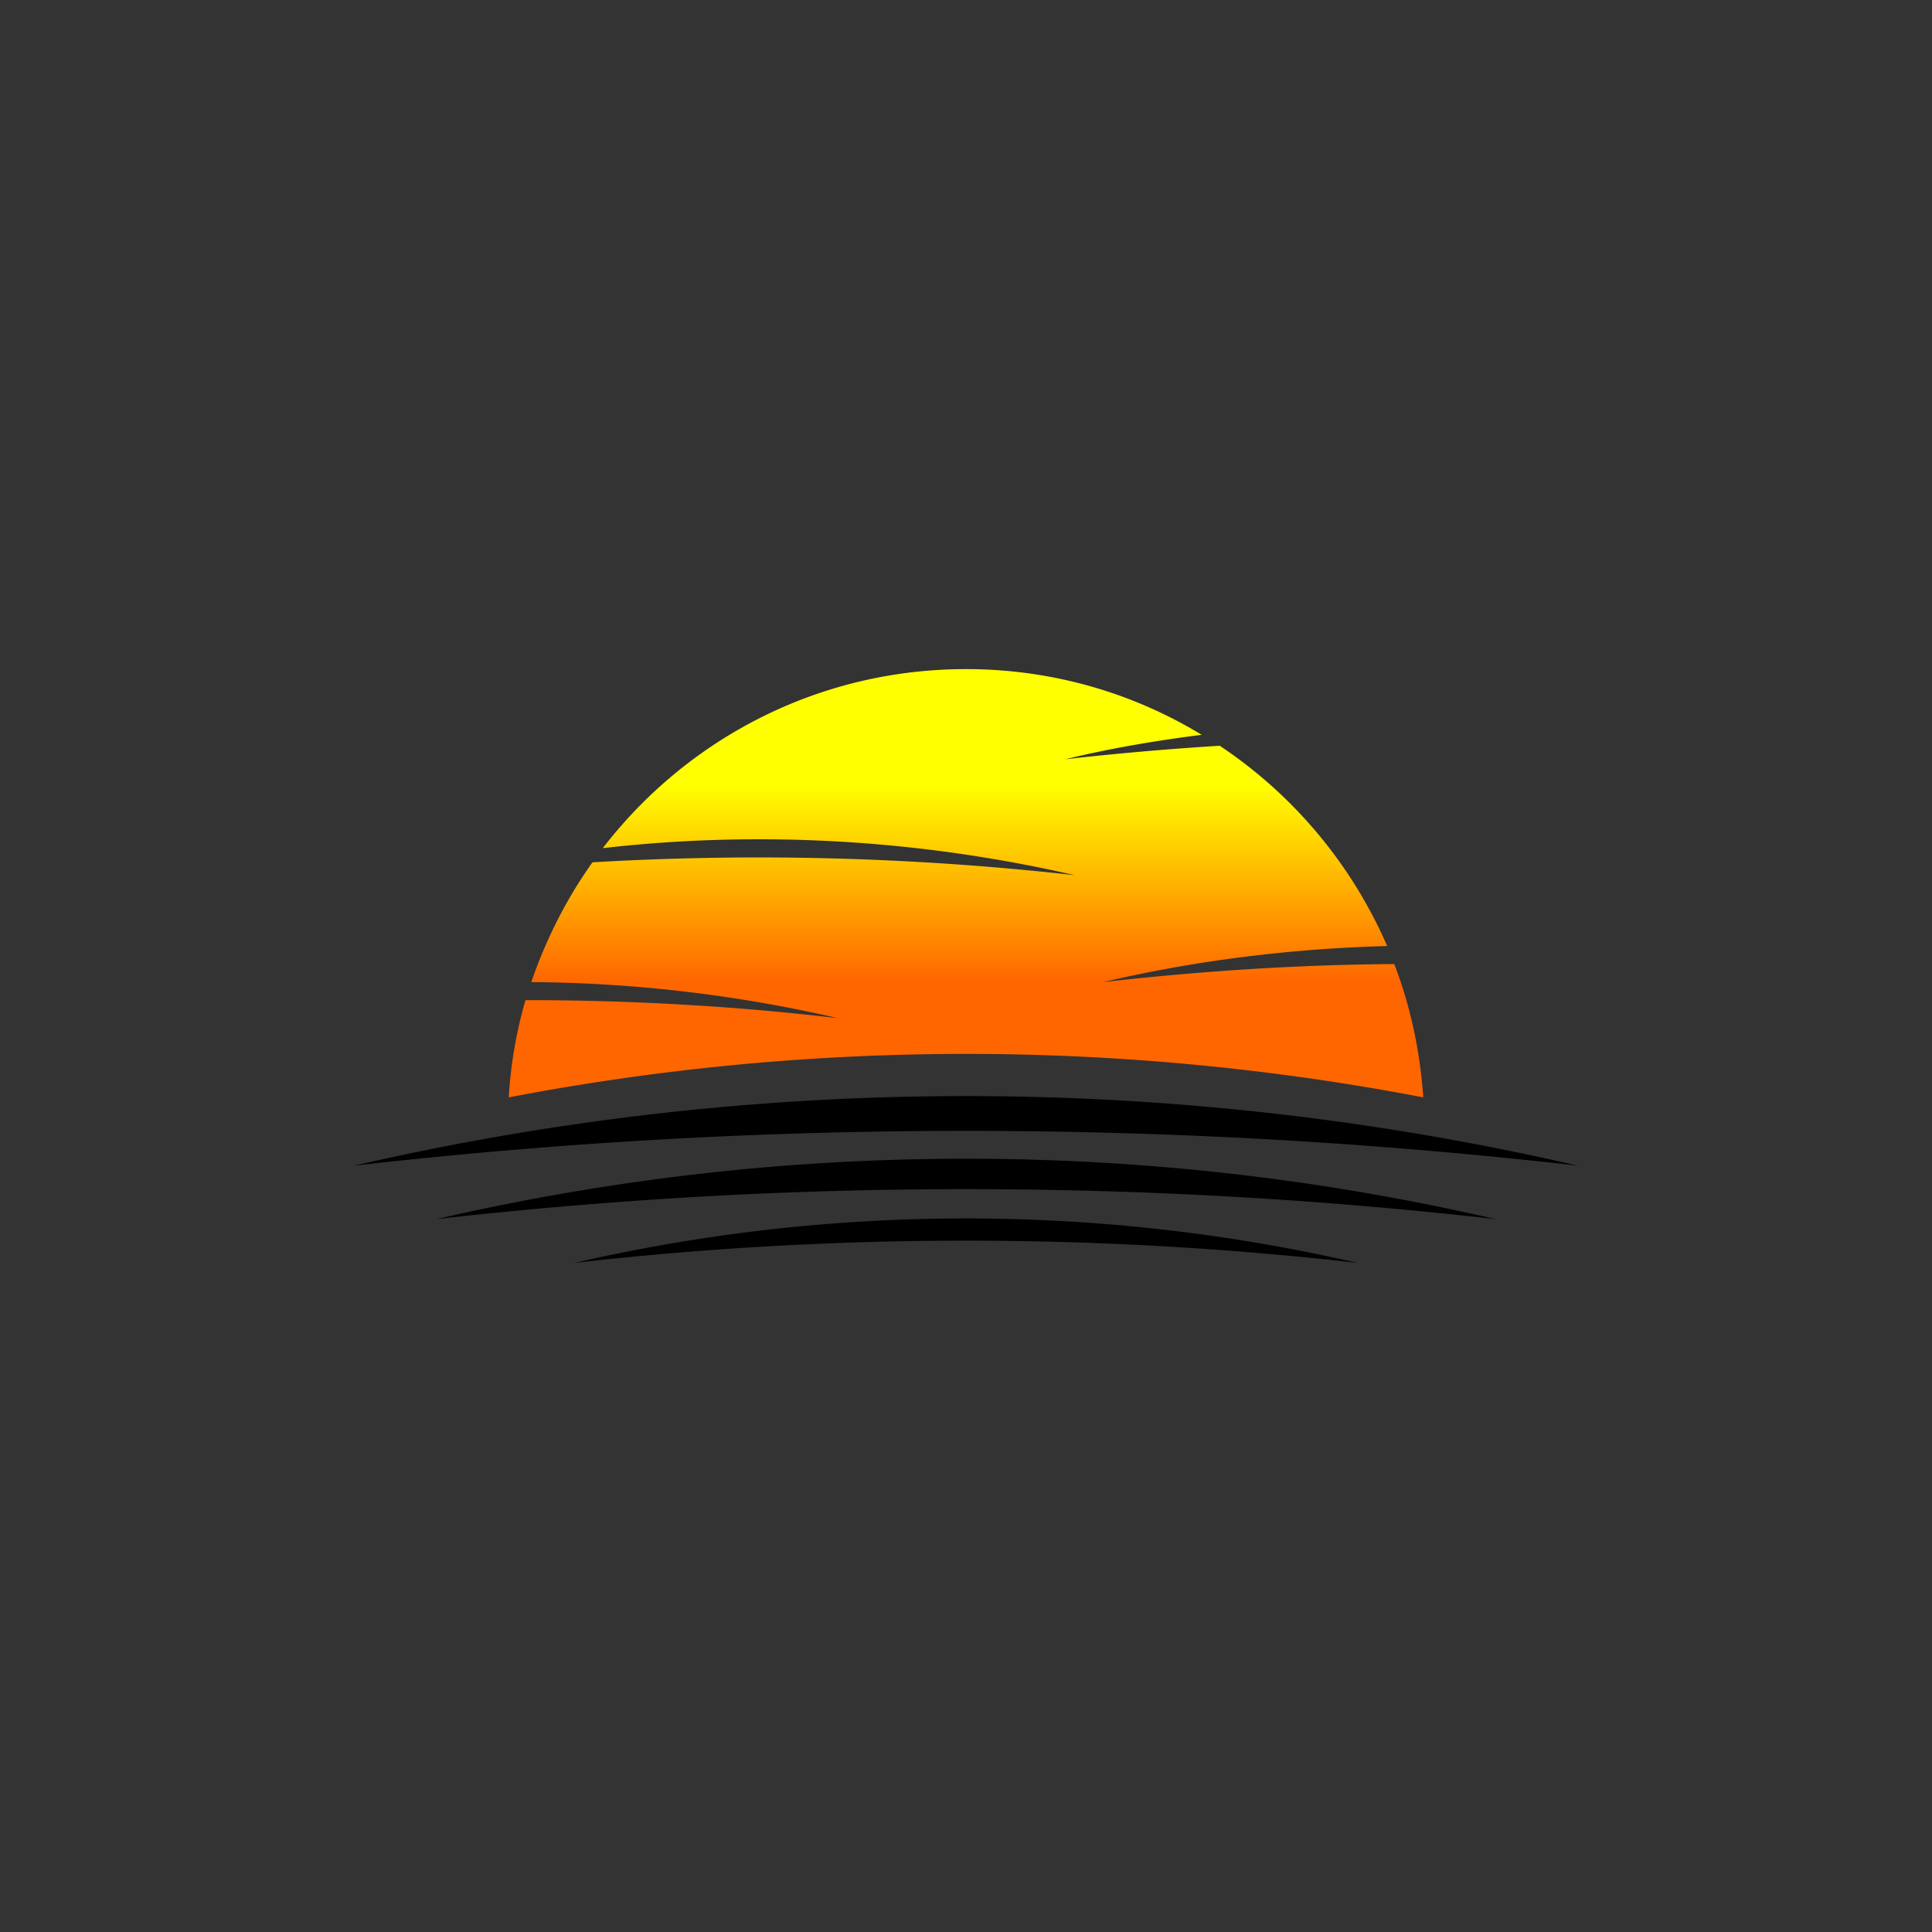 <?xml version="1.0"?>
<svg xmlns="http://www.w3.org/2000/svg" xmlns:xlink="http://www.w3.org/1999/xlink" id="Layer_1" data-name="Layer 1" viewBox="0 0 3000 3000" width="3000" height="3000" x="0" y="0"><rect x="0" y="0" width="3000" height="3000" fill="#333333" stroke="none"/><defs><style>.cls-1{fill:none;}.cls-2{fill:url(#linear-gradient);}</style><linearGradient id="linear-gradient" x1="1500" y1="1477.35" x2="1500" y2="1783.25" gradientTransform="matrix(1, 0, 0, -1, 0, 3002)" gradientUnits="userSpaceOnUse"><stop offset="0" stop-color="#f60"/><stop offset="1" stop-color="#ff0"/></linearGradient></defs><g id="Layer_1-2" data-name="Layer_1"><polygon class="cls-1" points="0 0 3000 0 3000 3000 0 3000 0 0"/><g id="_283701784" data-name=" 283701784"><path class="cls-1" d="M920,1339c-40,56-72,119-95,186m-9,28a681.45,681.45,0,0,0-26,151,3767.82,3767.82,0,0,1,1420,0q-7.5-109.5-45-207m-11-28a717.05,717.05,0,0,0-260-311m-28-17c-107-65-232-102-366-102-229,0-433,108-564,278"/><path class="cls-1" d="M550,1810a4232.24,4232.24,0,0,1,1900,0"/><path class="cls-1" d="M550,1810a8383.48,8383.48,0,0,1,1900,0"/><path class="cls-1" d="M550,1810a8383.48,8383.48,0,0,1,1900,0"/><path class="cls-1" d="M678,1893a3650.52,3650.52,0,0,1,1644,0"/><path class="cls-1" d="M678,1893a7288.67,7288.67,0,0,1,1644,0"/><path class="cls-1" d="M678,1893a7288.67,7288.67,0,0,1,1644,0"/><path class="cls-1" d="M892,1961a2713.22,2713.22,0,0,1,1216,0"/><path class="cls-1" d="M892,1961a5374.7,5374.7,0,0,1,1216,0"/><path class="cls-1" d="M892,1961a5374.7,5374.7,0,0,1,1216,0"/><path class="cls-1" d="M936,1317c245-28,493-13,733,42"/><path class="cls-1" d="M920,1339q375-22.5,749,20"/><path class="cls-1" d="M920,1339q375-22.5,749,20"/><path class="cls-1" d="M1713,1525c145-34,293-52,441-56"/><path class="cls-1" d="M1713,1525c150-17,301-27,452-28"/><path class="cls-1" d="M1713,1525c150-17,301-27,452-28"/><path class="cls-1" d="M825,1525a2180.2,2180.2,0,0,1,476,56"/><path class="cls-1" d="M816,1553c162,0,324,9,485,28"/><path class="cls-1" d="M816,1553c162,0,324,9,485,28"/><path class="cls-1" d="M1654,1179c70-17,141-29,212-38"/><path class="cls-1" d="M1654,1179c79-9,160-16,240-21"/><path class="cls-1" d="M1654,1179c79-9,160-16,240-21"/><path class="cls-2" d="M1669,1359q-373.5-42-749-20c-40,56-72,119-95,186a2180.2,2180.2,0,0,1,476,56c-161-19-323-28-485-28a681.45,681.45,0,0,0-26,151,3767.82,3767.82,0,0,1,1420,0q-7.5-109.5-45-207c-151,1-302,11-452,28,145-34,293-52,441-56a717.05,717.05,0,0,0-260-311c-80,5-161,12-240,21,70-17,141-29,212-38-107-65-232-102-366-102-229,0-433,108-564,278C1181,1289,1429,1304,1669,1359Z"/><path d="M2450,1810a4232.24,4232.24,0,0,0-1900,0A8383.48,8383.48,0,0,1,2450,1810Z"/><path d="M2322,1893a3650.52,3650.52,0,0,0-1644,0A7288.67,7288.67,0,0,1,2322,1893Z"/><path d="M2108,1961a2713.22,2713.22,0,0,0-1216,0A5374.7,5374.7,0,0,1,2108,1961Z"/></g></g></svg>

